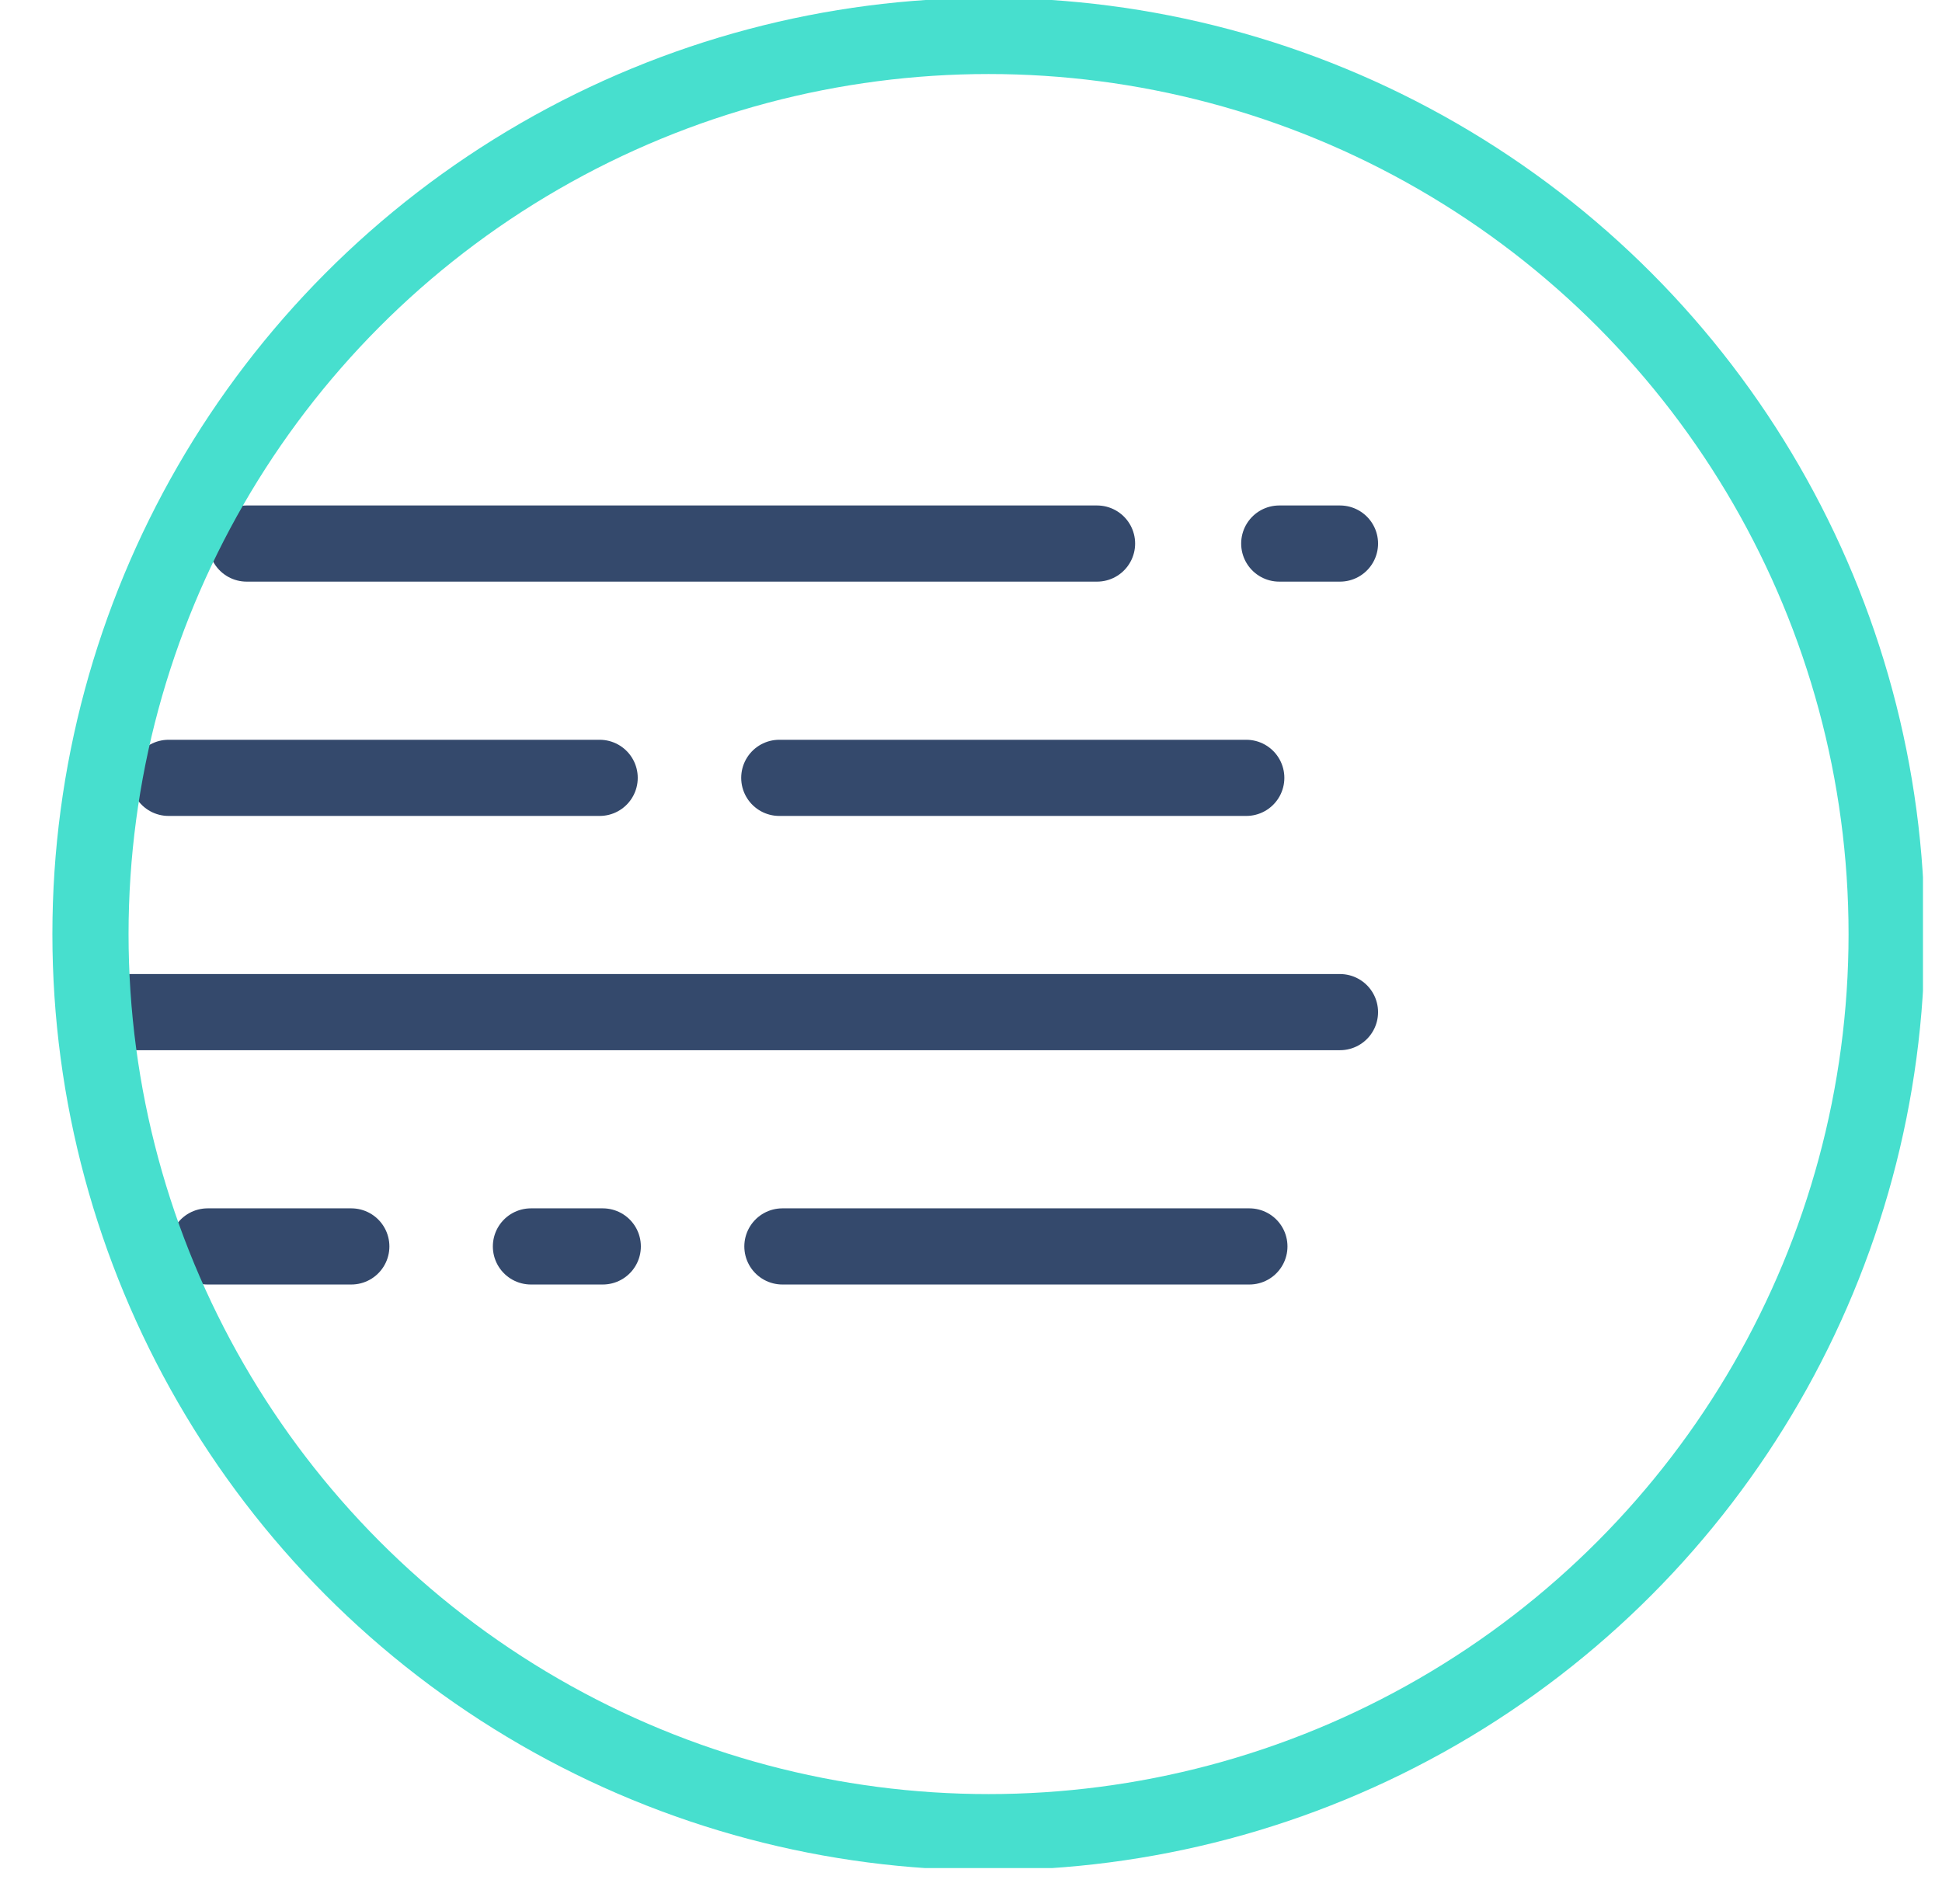 <svg xmlns="http://www.w3.org/2000/svg" width="51" height="50" viewBox="0 0 51 50" fill="none"><g clip-path="url(#clip0_3353_29213)"><path d="M6.478 14.274L28.81 14.274" stroke="#34496C" stroke-width="2" stroke-linecap="round"></path><path d="M33.595 14.274L35.19 14.274" stroke="#34496C" stroke-width="2" stroke-linecap="round"></path><path d="M4.427 20.427L15.748 20.427" stroke="#34496C" stroke-width="2" stroke-linecap="round"></path><path d="M20.465 20.427H32.729" stroke="#34496C" stroke-width="2" stroke-linecap="round"></path><path d="M35.19 26.579L3.402 26.579" stroke="#34496C" stroke-width="2" stroke-linecap="round"></path><path d="M5.453 32.732H9.226" stroke="#34496C" stroke-width="2" stroke-linecap="round"></path><path d="M13.943 32.732H15.83" stroke="#34496C" stroke-width="2" stroke-linecap="round"></path><path d="M20.547 32.732H32.811" stroke="#34496C" stroke-width="2" stroke-linecap="round"></path><circle cx="25.961" cy="24.529" r="23.585" stroke="#47DFCE" stroke-width="2"></circle></g><defs><clipPath id="clip0_3353_29213"><rect width="50" height="49.057" fill="white" transform="translate(0.5 0)"></rect></clipPath></defs></svg>